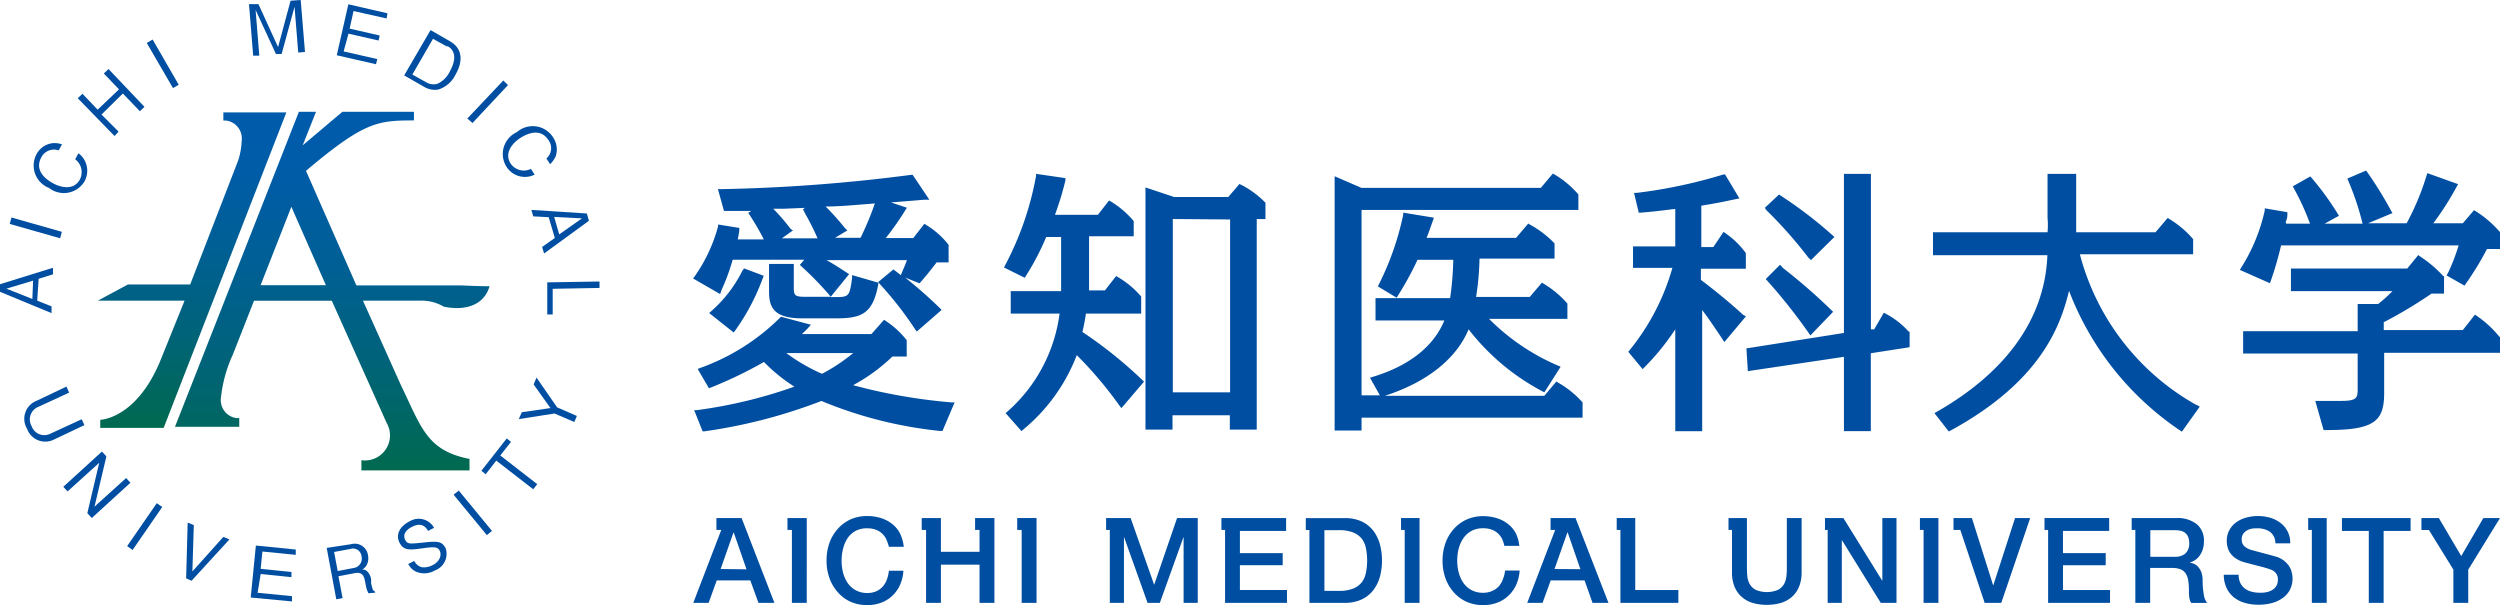 <svg xmlns="http://www.w3.org/2000/svg" xmlns:xlink="http://www.w3.org/1999/xlink" width="163" height="39.451" viewBox="0 0 163 39.451">
  <defs>
    <linearGradient id="linear-gradient" x1="0.501" y1="0.015" x2="0.501" y2="1.114" gradientUnits="objectBoundingBox">
      <stop offset="0" stop-color="#005bac"/>
      <stop offset="0.16" stop-color="#005ca6"/>
      <stop offset="0.37" stop-color="#005f95"/>
      <stop offset="0.62" stop-color="#006379"/>
      <stop offset="0.88" stop-color="#006952"/>
      <stop offset="1" stop-color="#006c3e"/>
    </linearGradient>
    <linearGradient id="linear-gradient-2" x1="0.499" y1="0.016" x2="0.499" y2="1.114" xlink:href="#linear-gradient"/>
  </defs>
  <g id="グループ_4384" data-name="グループ 4384" transform="translate(105.998 -198.204)">
    <g id="レイヤー_2" data-name="レイヤー 2" transform="translate(-60.796 231.849)">
      <g id="sozai" transform="translate(0 0)">
        <path id="パス_2927" data-name="パス 2927" d="M3.151.5H1.509v.773h.316L0,6.029H1L1.53,4.565H3.719l.531,1.464H5.29ZM1.783,3.821l.834-2.37h.024L3.47,3.842Z" transform="translate(0 -0.367)" fill="#004ea2"/>
        <path id="パス_2928" data-name="パス 2928" d="M60.792.49H59.54v.776h.29V2.692H57.311V.49H56.06v.776h.284V6.021h.967V3.529H59.83V6.021H60.8V.49Z" transform="translate(-41.166 -0.359)" fill="#004ea2"/>
        <path id="パス_2929" data-name="パス 2929" d="M80.757.49H79.5v.776h.29V6.021h.97V.49Z" transform="translate(-58.379 -0.359)" fill="#004ea2"/>
        <path id="パス_2930" data-name="パス 2930" d="M24.369.49H23.11v.776h.29V6.021h.967Z" transform="translate(-16.97 -0.359)" fill="#004ea2"/>
        <path id="パス_2931" data-name="パス 2931" d="M105.923.49l-1.485,4.33h-.016L102.895.49h-1.6v.776h.242V6.021h.922V1.755h.016L104,6.021h.8l1.533-4.267h.016V6.021h.922V.49Z" transform="translate(-74.38 -0.359)" fill="#004ea2"/>
        <path id="パス_2932" data-name="パス 2932" d="M155.145,2.185a2.556,2.556,0,0,0-.438-.879,2.077,2.077,0,0,0-.752-.592A2.6,2.6,0,0,0,152.849.5H150.32v.773h.236V6.026h2.293a2.564,2.564,0,0,0,1.1-.218,2.022,2.022,0,0,0,.757-.592,2.509,2.509,0,0,0,.438-.866,3.9,3.9,0,0,0,.143-1.063,3.9,3.9,0,0,0-.143-1.1Zm-.9,1.86a1.533,1.533,0,0,1-.266.627,1.36,1.36,0,0,1-.566.42,2.391,2.391,0,0,1-.925.151h-.954V1.287h.954a2.391,2.391,0,0,1,.925.151,1.355,1.355,0,0,1,.566.417,1.549,1.549,0,0,1,.266.627,4.11,4.11,0,0,1,0,1.557Z" transform="translate(-110.384 -0.364)" fill="#004ea2"/>
        <path id="パス_2933" data-name="パス 2933" d="M34.071,1.444A1.485,1.485,0,0,1,34.6.966,1.562,1.562,0,0,1,35.357.8a1.525,1.525,0,0,1,.531.082,1.2,1.2,0,0,1,.4.228,1.222,1.222,0,0,1,.279.348,2.877,2.877,0,0,1,.2.547h.97a2.744,2.744,0,0,0-.266-.911A1.979,1.979,0,0,0,36.961.5a2.285,2.285,0,0,0-.728-.372A2.922,2.922,0,0,0,35.357,0,2.59,2.59,0,0,0,34.243.23a2.481,2.481,0,0,0-.832.63,2.773,2.773,0,0,0-.531.919A3.454,3.454,0,0,0,32.7,2.895a3.454,3.454,0,0,0,.181,1.124,2.784,2.784,0,0,0,.531.922,2.468,2.468,0,0,0,.832.638,2.63,2.63,0,0,0,1.113.226,2.519,2.519,0,0,0,.922-.162,2.16,2.16,0,0,0,.728-.46,2.277,2.277,0,0,0,.491-.709,2.657,2.657,0,0,0,.213-.906h-.946a2.258,2.258,0,0,1-.13.566,1.459,1.459,0,0,1-.266.46,1.251,1.251,0,0,1-.428.311,1.379,1.379,0,0,1-.571.112,1.533,1.533,0,0,1-.762-.178,1.48,1.48,0,0,1-.531-.476,2.176,2.176,0,0,1-.3-.677,3.188,3.188,0,0,1,0-1.549,2.149,2.149,0,0,1,.295-.691Z" transform="translate(-24.012 0.001)" fill="#004ea2"/>
        <path id="パス_2934" data-name="パス 2934" d="M187.824,4.142a1.509,1.509,0,0,1-.266.46,1.251,1.251,0,0,1-.452.311,1.382,1.382,0,0,1-.574.112,1.549,1.549,0,0,1-.762-.178,1.525,1.525,0,0,1-.531-.476,2.234,2.234,0,0,1-.3-.677,3.188,3.188,0,0,1,0-1.549,2.208,2.208,0,0,1,.306-.677,1.533,1.533,0,0,1,.531-.478,1.578,1.578,0,0,1,.765-.17,1.541,1.541,0,0,1,.531.082,1.2,1.2,0,0,1,.4.228,1.222,1.222,0,0,1,.279.348,2.359,2.359,0,0,1,.17.489h.97a2.352,2.352,0,0,0-.239-.845,1.953,1.953,0,0,0-.51-.592,2.245,2.245,0,0,0-.723-.372,2.938,2.938,0,0,0-.877-.128,2.58,2.58,0,0,0-1.111.231,2.481,2.481,0,0,0-.832.63,2.773,2.773,0,0,0-.531.919,3.387,3.387,0,0,0-.181,1.116,3.391,3.391,0,0,0,.181,1.124,2.784,2.784,0,0,0,.531.922,2.468,2.468,0,0,0,.832.63,2.617,2.617,0,0,0,1.111.226,2.5,2.5,0,0,0,.922-.162,2.109,2.109,0,0,0,.728-.46,2.239,2.239,0,0,0,.507-.723,2.657,2.657,0,0,0,.213-.906h-.946a2.258,2.258,0,0,1-.143.566Z" transform="translate(-135.035 -0.021)" fill="#004ea2"/>
        <path id="パス_2935" data-name="パス 2935" d="M207.811.5h-1.629v.773h.3L204.66,6.029h1l.531-1.464H208.4l.518,1.464h1.039ZM206.44,3.821l.837-2.378h.024l.826,2.391Z" transform="translate(-150.287 -0.367)" fill="#004ea2"/>
        <path id="パス_2936" data-name="パス 2936" d="M379.814,3.217a1.507,1.507,0,0,0-.337-.337,1.554,1.554,0,0,0-.47-.231l-.361-.1-.515-.138-.476-.128c-.141-.037-.223-.061-.244-.064a1.174,1.174,0,0,1-.476-.252.59.59,0,0,1-.173-.46.627.627,0,0,1,.1-.351A.8.8,0,0,1,377.1.94a1.045,1.045,0,0,1,.324-.117A1.979,1.979,0,0,1,377.766.8a1.453,1.453,0,0,1,.829.221.927.927,0,0,1,.364.757h.967A1.6,1.6,0,0,0,379.3.457a2.065,2.065,0,0,0-.675-.345A2.9,2.9,0,0,0,377.805,0a2.775,2.775,0,0,0-.736.1,1.971,1.971,0,0,0-.651.3,1.5,1.5,0,0,0-.454.507,1.426,1.426,0,0,0-.175.723,1.531,1.531,0,0,0,.058.425,1.2,1.2,0,0,0,.2.4,1.384,1.384,0,0,0,.377.337,2.009,2.009,0,0,0,.592.244c.38.1.7.186.962.25a6.8,6.8,0,0,1,.685.207.8.8,0,0,1,.316.213.661.661,0,0,1,.141.468.775.775,0,0,1-.061.306.7.7,0,0,1-.2.266,1.042,1.042,0,0,1-.364.189A1.7,1.7,0,0,1,377.96,5a2.125,2.125,0,0,1-.547-.066,1.263,1.263,0,0,1-.444-.207,1.01,1.01,0,0,1-.3-.369,1.242,1.242,0,0,1-.106-.531h-.97a2.04,2.04,0,0,0,.194.887,1.775,1.775,0,0,0,.481.6,2.07,2.07,0,0,0,.728.356,3.32,3.32,0,0,0,.89.114,3.4,3.4,0,0,0,.8-.1,2.163,2.163,0,0,0,.7-.306,1.569,1.569,0,0,0,.5-.531,1.628,1.628,0,0,0,.125-1.227,1.386,1.386,0,0,0-.194-.406Z" transform="translate(-275.805 0.001)" fill="#004ea2"/>
        <path id="パス_2937" data-name="パス 2937" d="M404.6,1.33h1.751V6.021h.967V1.33h1.759V.49H404.6Z" transform="translate(-297.108 -0.359)" fill="#004ea2"/>
        <path id="パス_2938" data-name="パス 2938" d="M174.891.49h-1.2v.776h.239V6.021h.967V.49Z" transform="translate(-127.545 -0.359)" fill="#004ea2"/>
        <path id="パス_2939" data-name="パス 2939" d="M227.829,5.184V.49H226.62v.776h.242V6.021h3.778V5.184Z" transform="translate(-166.413 -0.359)" fill="#004ea2"/>
        <path id="パス_2940" data-name="パス 2940" d="M257.862.493v3.22a4.072,4.072,0,0,1-.027.566,1.3,1.3,0,0,1-.154.515.993.993,0,0,1-.388.375,1.876,1.876,0,0,1-1.464,0,.977.977,0,0,1-.388-.375,1.3,1.3,0,0,1-.154-.515c-.019-.191-.027-.38-.027-.566V1.266h0V.49h-1.2v.776h.226V4.031a2.46,2.46,0,0,0,.162.927,1.78,1.78,0,0,0,.462.664,1.94,1.94,0,0,0,.715.4,3.385,3.385,0,0,0,1.86,0,1.929,1.929,0,0,0,.717-.4,1.775,1.775,0,0,0,.46-.664,2.409,2.409,0,0,0,.165-.927V.493Z" transform="translate(-186.563 -0.359)" fill="#004ea2"/>
        <path id="パス_2941" data-name="パス 2941" d="M281.478.49V4.565h-.016L278.938.49h-1.2v.776h.175V6.021h.922V1.954h.021l2.519,4.067H282.4V.49Z" transform="translate(-203.951 -0.359)" fill="#004ea2"/>
        <path id="パス_2942" data-name="パス 2942" d="M302.231.49h-1.2v.776h.239V6.021h.967V.49Z" transform="translate(-221.054 -0.359)" fill="#004ea2"/>
        <path id="パス_2943" data-name="パス 2943" d="M313.3.49l-1.416,4.378h-.016L310.486.49h-1.2v.776h.446l1.586,4.756H312.4L314.287.49Z" transform="translate(-227.12 -0.359)" fill="#004ea2"/>
        <path id="パス_2944" data-name="パス 2944" d="M332.816,5.184V3.567H335.6V2.777h-2.787V1.33h3.013V.49H331.61v.776h.236V6.021h4.036V5.184Z" transform="translate(-243.51 -0.359)" fill="#004ea2"/>
        <path id="パス_2945" data-name="パス 2945" d="M357.7,5.446a5.028,5.028,0,0,1-.074-.887,1.594,1.594,0,0,0-.08-.531,1.1,1.1,0,0,0-.207-.353.744.744,0,0,0-.266-.2A.924.924,0,0,0,356.8,3.4V3.385q.112-.041.221-.093a1.042,1.042,0,0,0,.306-.228,1.4,1.4,0,0,0,.266-.42,1.607,1.607,0,0,0,.117-.654,1.374,1.374,0,0,0-.462-1.105,2.048,2.048,0,0,0-1.363-.4H353v.773h.239V6.015h.967V3.738h1.427a1.528,1.528,0,0,1,.547.085.723.723,0,0,1,.335.266,1.141,1.141,0,0,1,.17.457,3.937,3.937,0,0,1,.048.656,3.27,3.27,0,0,0,.019.417.9.9,0,0,0,.128.4h1.039a1.153,1.153,0,0,1-.22-.569Zm-1.19-2.657a1.007,1.007,0,0,1-.7.221h-1.594V1.275h1.573a2.009,2.009,0,0,1,.361.032.8.8,0,0,1,.311.122.67.67,0,0,1,.213.266,1.063,1.063,0,0,1,.077.43.853.853,0,0,1-.236.656Z" transform="translate(-259.217 -0.353)" fill="#004ea2"/>
        <path id="パス_2946" data-name="パス 2946" d="M397.511.49h-1.2v.776h.239V6.021h.97V.49Z" transform="translate(-291.02 -0.359)" fill="#004ea2"/>
        <path id="パス_2947" data-name="パス 2947" d="M428.156.49l-1.443,2.479L425.252.49h-1.124l0,.005h-.011v.776h.489L426.2,3.853V6.021h.97V3.853L429.24.49Z" transform="translate(-311.442 -0.359)" fill="#004ea2"/>
        <path id="パス_2948" data-name="パス 2948" d="M130.816,5.184V3.567h2.79V2.777h-2.79V1.33h3.013V.49H129.61v.776h.239V6.021h4.036V5.184Z" transform="translate(-95.176 -0.359)" fill="#004ea2"/>
      </g>
    </g>
    <g id="レイヤー_2-2" data-name="レイヤー 2" transform="translate(-105.998 198.204)">
      <g id="sozai-2" data-name="sozai" transform="translate(0)">
        <path id="パス_2950" data-name="パス 2950" d="M58.847,25.9A11.632,11.632,0,0,0,61.4,24.037h.934V22.973h0a5.779,5.779,0,0,0-1.372-1.26l-.1-.075-.831.934H55.5a5.893,5.893,0,0,0,.42-.42l.168-.187-1.951-.523-.065.065a14.134,14.134,0,0,1-5.209,3.277l-.159.065.738,1.26.112-.047a27.615,27.615,0,0,0,3.473-1.671A10.727,10.727,0,0,0,55.01,26a31.2,31.2,0,0,1-6.348,1.531h-.187l.551,1.382h.121a34.43,34.43,0,0,0,7.627-1.979,27.363,27.363,0,0,0,7.777,1.96h.112l.794-1.867h-.2a36.194,36.194,0,0,1-6.414-1.12Zm0-2.091a11.809,11.809,0,0,1-2.035,1.354,11.922,11.922,0,0,1-2.334-1.354ZM51.659,18.4l.065-.112,1.288.485-.056.14a14.34,14.34,0,0,1-1.811,3.436l-.093.121-1.6-1.27.14-.121A8.626,8.626,0,0,0,51.64,18.4Zm-1.41,1.326a13.77,13.77,0,0,0,.738-2h4.668l-.289.336.1.093a21.34,21.34,0,0,1,1.82,1.867l.1.121H55.738c-.738,0-.766-.1-.766-.663V18H53.358v1.755c0,.934.168,1.792,2.147,1.792H57.68c1.634,0,2.446-.224,2.8-2.231v-.121l.065.075a23.17,23.17,0,0,1,2.343,3l.1.14L64.607,21l-.112-.121a29.946,29.946,0,0,0-2.259-1.988l.934.373.065-.075c.532-.616.6-.71.99-1.214l.056-.075h.784V16.755h0a5.377,5.377,0,0,0-1.466-1.3l-.112-.075-.728.934H60.966a19.109,19.109,0,0,0,1.279-1.82l.1-.159-1.036-.345,2.175-.177h.327L62.722,12.19h-.093a110.756,110.756,0,0,1-12.416.934h-.187l.392,1.419H52.2l-.2.131.084.121a16.572,16.572,0,0,1,.934,1.606h-1.7c.056-.289.075-.383.1-.6v-.149l-1.382-.224v.121a10.381,10.381,0,0,1-1.531,3.267l-.1.131,1.764,1.018Zm4.668-3.912-.14-.084A13.285,13.285,0,0,0,53.629,14.4h.7l1.372-.056-.131.093.168.327a16.329,16.329,0,0,1,.784,1.568H54.189Zm3.548,0-.168-.159a16.235,16.235,0,0,0-1.251-1.4c.934,0,1.932-.1,3.211-.2a19.277,19.277,0,0,1-.934,2.241H57.662Zm2.016,3.361v.047l-1.708-.495V18.9c-.168,1.26-.205,1.26-1.186,1.26h-.224l1.214-1.494-.14-.093c-.607-.392-.934-.607-1.335-.822h5.247c-.056.168-.14.373-.383.934v.056l-.411-.317-.093-.065Zm17.224,6.4.1.1L76.333,27.4l-.112-.14a25.626,25.626,0,0,0-2.8-3.314A11.707,11.707,0,0,1,69.929,28.8l-.112.1L68.78,27.725l.112-.093A10.269,10.269,0,0,0,72.3,21.236H69.116V19.771H72.4V16.242h-.971a16.664,16.664,0,0,1-1.326,2.539l-.075.121-1.354-.672.075-.14a20.1,20.1,0,0,0,2.017-5.825v-.14l1.914.28v.159A20.537,20.537,0,0,1,72,14.795h2.8l.728-.934.112.065a6.068,6.068,0,0,1,1.494,1.279h0v.99H74.223v3.529h1.036l.728-.934.112.065a5.947,5.947,0,0,1,1.522,1.27v1.111h-3.6c-.1.625-.168.934-.233,1.2a28.167,28.167,0,0,1,3.884,3.109Zm6.423-12.734-.1-.056-.728.85H79.768L77.9,13.012V28.8h1.764v-.934H83.4V28.8h1.755V15.075h.569V14l-.056-.047a6.05,6.05,0,0,0-1.578-1.139Zm-.71,2.259V26.371H79.684v-11.3ZM106.4,27.015h0v1.008H91.989v.84H90.234V12.283l1.746.756h11.7l.784-.934.112.065a6.209,6.209,0,0,1,1.55,1.3h0v1.008H91.989v12.09h1.195l-.644-1.148.177-.056c2.371-.719,3.977-1.979,4.668-3.678H92.9V20.228h4.864a19.952,19.952,0,0,0,.205-2.5H95.639a20.67,20.67,0,0,1-1.288,2.353l-.075.121-1.223-.738.065-.131a18.559,18.559,0,0,0,1.587-4.537v-.14l2,.327-.056.168c-.187.532-.3.859-.42,1.148h5.835l.794-.934.1.065a6.535,6.535,0,0,1,1.615,1.232h0v.99H99.681a18.179,18.179,0,0,1-.224,2.5h3.5l.794-.934.1.065a6.423,6.423,0,0,1,1.559,1.3h0v1h-5.107a14.274,14.274,0,0,0,4.509,3.053l.159.065-1.064,1.671-.121-.065a14.807,14.807,0,0,1-4.817-4.042c-.8,1.923-2.726,3.454-5.461,4.332h10.4l.784-.934.112.075a6.292,6.292,0,0,1,1.559,1.251Zm13.07-8.747a38.279,38.279,0,0,1,3.165,2.754l.1.1-1.484,1.54-.1-.149a35.658,35.658,0,0,0-2.717-3.426l-.093-.1.934-.934Zm-1.083-3.818-.112-.1.934-.878.093.065a27.456,27.456,0,0,1,3.4,2.6l.121.1-1.531,1.512-.168-.159a28.735,28.735,0,0,0-2.819-3.174Zm9.336,7.973V23.43l-2.53.392V28.9H123.44V24.056l-6.264.934-.093-1.484L123.44,22.5V12.125H125.2V22.263h.215l.626-1.083.121.065a5.3,5.3,0,0,1,1.5,1.167Zm-10.671-1.008-1.41,1.68-.1-.159c-.71-1.064-.99-1.466-1.344-1.932v7.9h-1.755V22.263a15.72,15.72,0,0,1-2.016,2.483l-.112.112-.934-1.13.075-.093a14.936,14.936,0,0,0,2.8-5.377h-2.567v-1.4h2.754V14.412c-1.363.168-1.568.187-2.25.243h-.131l-.308-1.288h.168a32.413,32.413,0,0,0,5.657-1.2h.112l.934,1.559-.364.075c-.747.159-1.251.261-2.119.4V16.9h.784l.663-.99.121.084a5.442,5.442,0,0,1,1.335,1.3v1.018h-2.931v.728c.84.625,1.988,1.568,2.754,2.278ZM146.5,27.22l.14.084-1.167,1.634-.121-.084a19.25,19.25,0,0,1-7.235-9.1c-.541,2.213-1.774,5.872-7.73,9.112l-.112.056-.934-1.195.149-.084c4.332-2.474,7.048-5.9,7.216-10.213h-7.459V15.934h7.469a5.284,5.284,0,0,0,0-.934V12.125h1.867v3.809h5.172l.794-.934.1.065a6.386,6.386,0,0,1,1.559,1.316h0v.99h-7.384a15.87,15.87,0,0,0,7.59,9.821Zm19.717-11.315v1.12h-.85A19.105,19.105,0,0,1,164.05,19.2l-.149.215-1.167-.663.121-.224a12.9,12.9,0,0,0,.663-1.736H151.942a22.513,22.513,0,0,1-.672,2.315l-.056.149-1.96-.868.084-.14a11.67,11.67,0,0,0,1.54-3.734v-.14l1.475.252v.149a1.007,1.007,0,0,1-.075.4c-.075.168,0,.131,0,.2h1.55a15.871,15.871,0,0,0-1.055-2.306l-.065-.131,1.139-.644.084.093a18.421,18.421,0,0,1,1.7,2.334l.084.14-.934.513h2.474a17.476,17.476,0,0,0-.934-2.8l-.056-.14,1.214-.523.075.093a25.9,25.9,0,0,1,1.568,2.539l.084.14-1.587.663h2.511a16.8,16.8,0,0,0,1.3-3.118l.047-.149,2.007.719-.084.149a19.045,19.045,0,0,1-1.531,2.4h1.923l.728-.85.112.065a6.834,6.834,0,0,1,1.531,1.307Zm0,6.852h0v1.036h-7.553v2.6c0,1.8-.56,2.437-3.688,2.437h-.261l-.542-1.9h1.68c1.083,0,1.083-.224,1.083-.84v-2.25h-7.468V22.385h7.468V20.611h1.335a9.15,9.15,0,0,0,.934-.84h-6.619V18.3h7.581l.719-.878.112.084a8.028,8.028,0,0,1,1.522,1.288h.047v1.139h-.812a29.8,29.8,0,0,1-3.118,1.867v.513h5.153l.794-1.008.121.084a6.973,6.973,0,0,1,1.475,1.363Z" transform="translate(-3.216 -0.791)" fill="#004ea2"/>
        <path id="パス_2951" data-name="パス 2951" d="M3.454,19.129l-.934.289-.093,1.428.934.373v.439L0,20.268v-.495L3.454,18.7ZM.42,20.063l1.69.672.047-1.195Z" transform="translate(0 -1.242)" fill="#004ea2"/>
        <path id="パス_2952" data-name="パス 2952" d="M3.966,16.544.68,15.61l.112-.42,3.286.934Z" transform="translate(-0.045 -1.009)" fill="#004ea2"/>
        <path id="パス_2953" data-name="パス 2953" d="M5.664,12.492a1.568,1.568,0,0,1-2.306.429A1.568,1.568,0,0,1,2.546,10.7,1.372,1.372,0,0,1,3.573,10a1.522,1.522,0,0,1,.625.075l-.215.392a.934.934,0,0,0-1.139.467c-.495.934.457,1.5.738,1.662.579.327,1.4.476,1.783-.233a1.046,1.046,0,0,0-.308-1.316l.215-.392A1.428,1.428,0,0,1,5.664,12.492Z" transform="translate(-0.156 -0.664)" fill="#004ea2"/>
        <path id="パス_2954" data-name="パス 2954" d="M9.482,7.574,8.371,6.416,6.98,7.789,8.091,8.9l-.261.289L5.43,6.724l.308-.289.99,1.036L8.119,6.146l-.99-1.036.308-.289L9.78,7.285Z" transform="translate(-0.361 -0.32)" fill="#004ea2"/>
        <path id="パス_2955" data-name="パス 2955" d="M11.958,5.925,10.25,2.984l.383-.224,1.7,2.95Z" transform="translate(-0.681 -0.183)" fill="#004ea2"/>
        <path id="パス_2956" data-name="パス 2956" d="M20.6,3.426,20.359.439l-.84,3.081h-.373L17.819.644l.243,2.987h-.4L17.39.271h.616l1.279,2.8L20.1.047,20.76,0l.28,3.389Z" transform="translate(-1.155)" fill="#004ea2"/>
        <path id="パス_2957" data-name="パス 2957" d="M23.52,3.623,24.276.3l2.549.588-.056.336L24.612.739,24.36,1.887l1.96.448-.075.327-1.96-.448-.317,1.158,2.194.5-.084.336Z" transform="translate(-1.563 -0.02)" fill="#004ea2"/>
        <path id="パス_2958" data-name="パス 2958" d="M30.433,5.984a1.391,1.391,0,0,1-.934-.2l-1.27-.728L29.948,2.1l1.279.738c.812.467.85,1.3.345,2.175A1.867,1.867,0,0,1,30.433,5.984Zm.607-2.8-.934-.513L28.762,5l.934.523a.934.934,0,0,0,.691.084,1.652,1.652,0,0,0,.812-.8c.28-.5.551-1.279-.159-1.671Z" transform="translate(-1.876 -0.14)" fill="#004ea2"/>
        <path id="パス_2959" data-name="パス 2959" d="M32.64,8.1,34.983,5.62l.308.3L32.976,8.393Z" transform="translate(-2.169 -0.373)" fill="#004ea2"/>
        <path id="パス_2960" data-name="パス 2960" d="M35.344,11.443A1.568,1.568,0,0,1,36.035,9.2a1.568,1.568,0,0,1,2.343.317,1.419,1.419,0,0,1,.187,1.26,1.737,1.737,0,0,1-.364.513l-.243-.373a.878.878,0,0,0,.121-1.214c-.569-.868-1.55-.3-1.82-.121-.551.355-1.064,1.008-.625,1.68a1.046,1.046,0,0,0,1.316.336l.243.373a1.419,1.419,0,0,1-1.848-.532Z" transform="translate(-2.333 -0.586)" fill="#004ea2"/>
        <path id="パス_2961" data-name="パス 2961" d="M37.81,17.078l.831-.588-.4-1.354-1.008-.056-.121-.42,3.613.233.14.476L37.941,17.5Zm2.6-1.867-1.811-.093.327,1.139Z" transform="translate(-2.466 -0.974)" fill="#004ea2"/>
        <path id="パス_2962" data-name="パス 2962" d="M38.22,19.716l3.408-.056v.42l-3.053.056v1.671H38.22Z" transform="translate(-2.539 -1.306)" fill="#004ea2"/>
        <path id="パス_2963" data-name="パス 2963" d="M1.868,29.735a1.26,1.26,0,0,1,.607-1.8L4.444,27l.177.392L2.6,28.326a.878.878,0,0,0-.429,1.242.878.878,0,0,0,1.242.495l2.026-.934.177.383-1.97.934a1.26,1.26,0,0,1-1.774-.71Z" transform="translate(-0.113 -1.794)" fill="#004ea2"/>
        <path id="パス_2964" data-name="パス 2964" d="M5.988,35.554l.775-3.286L4.7,34.135l-.28-.3,2.521-2.3.289.317-.775,3.277,2.063-1.867.28.308-2.521,2.3Z" transform="translate(-0.294 -2.095)" fill="#004ea2"/>
        <path id="パス_2965" data-name="パス 2965" d="M8.88,37.941l1.932-2.8.355.252-1.932,2.8Z" transform="translate(-0.59 -2.335)" fill="#004ea2"/>
        <path id="パス_2966" data-name="パス 2966" d="M13.355,40.29,13,40.132l.1-3.632.4.159-.093,3.025,2.016-2.25.4.159Z" transform="translate(-0.864 -2.425)" fill="#004ea2"/>
        <path id="パス_2967" data-name="パス 2967" d="M17.51,41.489l.336-3.389,2.6.261v.345l-2.175-.215-.112,1.13,2.007.205v.336l-2.007-.205-.2,1.223L20.2,41.4v.345Z" transform="translate(-1.163 -2.531)" fill="#004ea2"/>
        <path id="パス_2968" data-name="パス 2968" d="M25.537,41.2a1.792,1.792,0,0,1-.177-.56L25.3,40.35c-.084-.457-.355-.523-.663-.457l-1.055.2.271,1.428-.411.075-.625-3.351,1.6-.243a.868.868,0,0,1,1.092.728.934.934,0,0,1-.131.709.859.859,0,0,1-.243.215.439.439,0,0,1,.373.177.933.933,0,0,1,.205.467v.243a3.82,3.82,0,0,0,.1.392.261.261,0,0,0,.159.159v.075ZM24.4,38.306l-1.1.205.233,1.242,1.055-.2a.616.616,0,0,0,.5-.756.56.56,0,0,0-.691-.495Z" transform="translate(-1.516 -2.522)" fill="#004ea2"/>
        <path id="パス_2969" data-name="パス 2969" d="M30.2,39.6a1.363,1.363,0,0,1-1.279.056,1.092,1.092,0,0,1-.457-.476l.392-.2a.756.756,0,0,0,.495.411,1.167,1.167,0,0,0,.691-.131c.495-.243.607-.672.476-.934s-.317-.28-1.13-.168-1.232.168-1.5-.383.065-1.083.691-1.391a1.139,1.139,0,0,1,1.568.439l-.392.2c-.112-.187-.364-.607-1.036-.271-.467.233-.607.551-.457.85s.308.271,1.214.177,1.195-.084,1.428.383A1.148,1.148,0,0,1,30.2,39.6Z" transform="translate(-1.846 -2.408)" fill="#004ea2"/>
        <path id="パス_2970" data-name="パス 2970" d="M33.846,37.163,31.68,34.531l.336-.271,2.166,2.633Z" transform="translate(-2.105 -2.276)" fill="#004ea2"/>
        <path id="パス_2971" data-name="パス 2971" d="M34.852,31.731,37.261,33.6,37,33.934l-2.409-1.867-.691.887-.28-.224,1.652-2.11.28.224Z" transform="translate(-2.234 -2.034)" fill="#004ea2"/>
        <path id="パス_2972" data-name="パス 2972" d="M38.732,28.312l1.288.56-.168.392-1.288-.551-2.334.364.2-.448,1.867-.271L37.2,26.818l.187-.448Z" transform="translate(-2.407 -1.752)" fill="#004ea2"/>
        <path id="パス_2973" data-name="パス 2973" d="M19.125,7.85H15.017v.532h.177A1.176,1.176,0,0,1,16.212,9.7,4.929,4.929,0,0,1,16,10.94l-3.146,8.131H8.79L6.83,20.126h5.657l-1.615,4C9.3,27.847,6.989,27.894,6.989,27.894v.523h4.136Z" transform="translate(-0.454 -0.522)" fill="url(#linear-gradient)"/>
        <path id="パス_2974" data-name="パス 2974" d="M29.752,20.516c1.55.308,2.661-.2,2.978-1.335,0,0-.812,0-1.867-.056H24.048l-3.286-7.468c3.79-3.2,4.668-3.286,7.039-3.286V7.81H23.133L20.547,9.995l.868-2.185H20.3L12.22,28.348h4.192v-.569h-.177a1.176,1.176,0,0,1-1.018-1.316,8.841,8.841,0,0,1,.766-2.8l1.391-3.538h5.069l3.576,7.963a1.634,1.634,0,0,1-1.643,2.437v.663h7.048V30.44c-2.8-.541-3.146-2.082-4.472-4.808l-2.474-5.508h3.66a2.885,2.885,0,0,1,1.615.392Zm-11.95-1.4L19.81,14c.233.541,1.195,2.717,2.25,5.116Z" transform="translate(-0.812 -0.519)" fill="url(#linear-gradient-2)"/>
      </g>
    </g>
  </g>
</svg>
